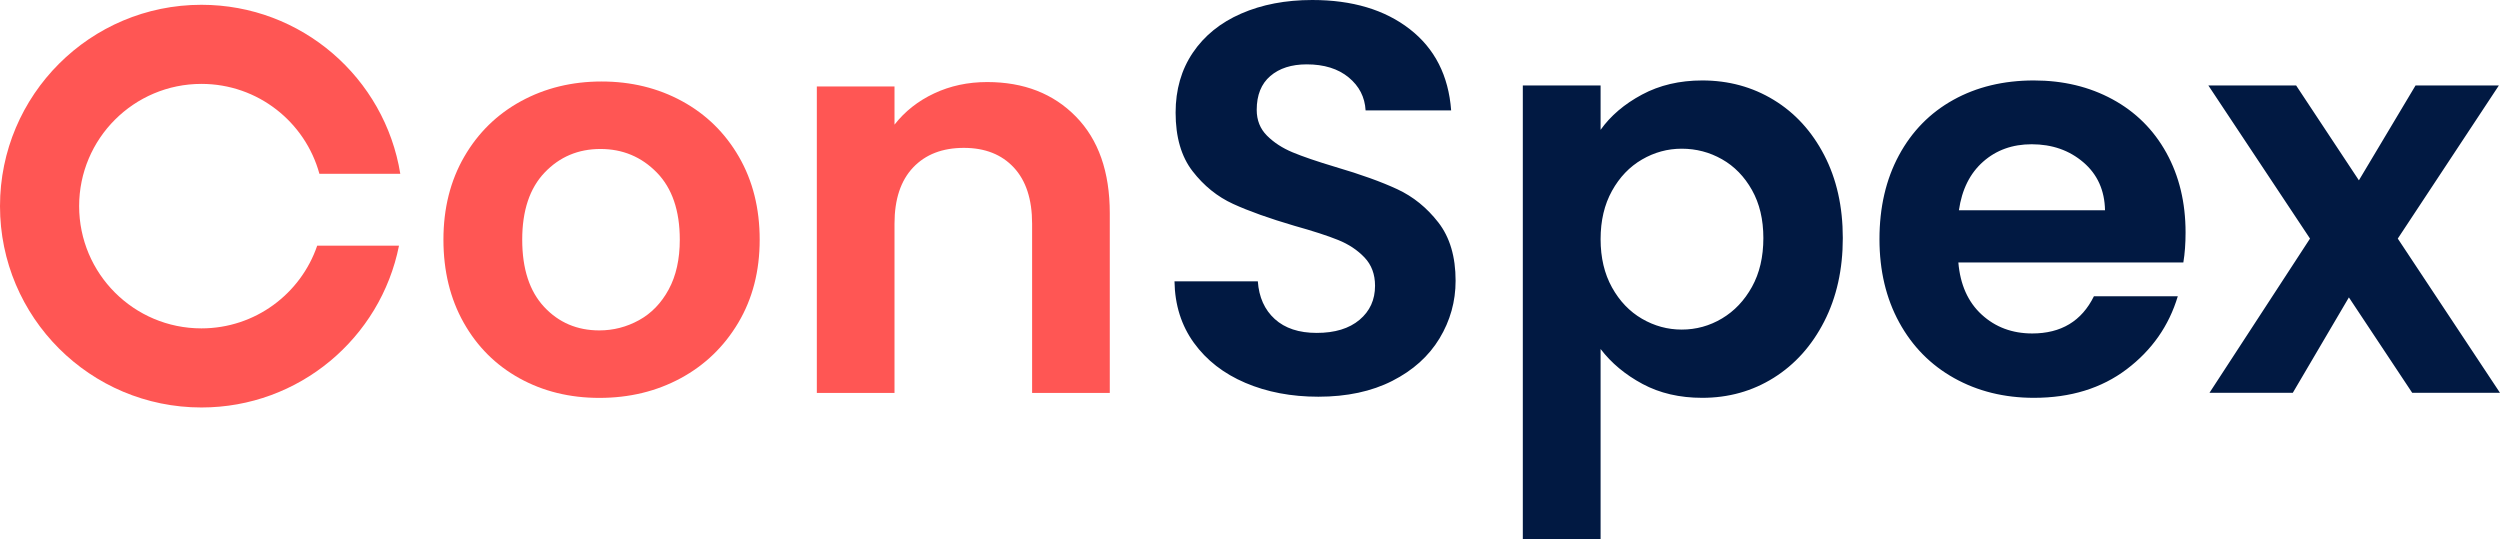<?xml version="1.0" encoding="UTF-8"?>
<svg width="1043px" height="225px" viewBox="0 0 1043 225" version="1.1" xmlns="http://www.w3.org/2000/svg" xmlns:xlink="http://www.w3.org/1999/xlink">
    <title>Logo color</title>
    <g id="Page-1" stroke="none" stroke-width="1" fill="none" fill-rule="evenodd">
        <g id="Simple_1-Copy" transform="translate(-438, -437)">
            <g id="Logo-color" transform="translate(438, 437)">
                <path d="M250.044,166 C262.544,166 273.847,163.269 283.955,157.808 C294.063,152.346 302.087,144.615 308.028,134.615 C313.969,124.615 316.94,113.077 316.94,100 C316.94,86.923 314.047,75.385 308.26,65.385 C302.473,55.385 294.564,47.654 284.534,42.192 C274.503,36.731 263.315,34 250.97,34 C238.625,34 227.437,36.731 217.406,42.192 C207.376,47.654 199.467,55.385 193.68,65.385 C187.893,75.385 185,86.923 185,100 C185,113.077 187.816,124.615 193.449,134.615 C199.081,144.615 206.836,152.346 216.712,157.808 C226.588,163.269 237.699,166 250.044,166 Z M250.044,137.846 C240.785,137.846 233.108,134.577 227.012,128.038 C220.917,121.5 217.869,112.154 217.869,100 C217.869,87.846 220.994,78.5 227.244,71.962 C233.494,65.423 241.248,62.154 250.507,62.154 C259.766,62.154 267.598,65.423 274.002,71.962 C280.406,78.5 283.608,87.846 283.608,100 C283.608,108.154 282.065,115.077 278.978,120.769 C275.892,126.462 271.764,130.731 266.595,133.577 C261.425,136.423 255.908,137.846 250.044,137.846 Z M373.188,163.923 L373.188,93.308 C373.188,83.154 375.773,75.346 380.943,69.885 C386.112,64.423 393.172,61.692 402.122,61.692 C410.918,61.692 417.863,64.423 422.955,69.885 C428.047,75.346 430.594,83.154 430.594,93.308 L430.594,93.308 L430.594,163.923 L463,163.923 L463,88.923 C463,71.692 458.293,58.269 448.88,48.654 C439.467,39.038 427.122,34.231 411.844,34.231 C403.82,34.231 396.451,35.808 389.739,38.962 C383.026,42.115 377.509,46.462 373.188,52 L373.188,52 L373.188,36.077 L340.782,36.077 L340.782,163.923 L373.188,163.923 Z" id="on" fill="#FF5654" fill-rule="nonzero"></path>
                <path d="M550.028,165.509 C561.926,165.509 572.201,163.31 580.853,158.912 C589.506,154.514 596.073,148.611 600.554,141.204 C605.035,133.796 607.275,125.772 607.275,117.13 C607.275,107.099 604.88,98.997 600.09,92.824 C595.3,86.651 589.583,82.022 582.939,78.935 C576.295,75.849 567.72,72.762 557.213,69.676 C549.487,67.361 543.5,65.316 539.251,63.542 C535.002,61.767 531.448,59.452 528.589,56.597 C525.731,53.742 524.302,50.154 524.302,45.833 C524.302,39.66 526.195,34.954 529.98,31.713 C533.766,28.472 538.826,26.852 545.161,26.852 C552.423,26.852 558.256,28.665 562.659,32.292 C567.063,35.918 569.419,40.509 569.728,46.065 L569.728,46.065 L605.421,46.065 C604.339,31.559 598.584,20.255 588.154,12.153 C577.724,4.051 564.166,0 547.479,0 C536.354,0 526.465,1.89 517.812,5.671 C509.16,9.452 502.438,14.892 497.648,21.991 C492.858,29.09 490.464,37.423 490.464,46.991 C490.464,57.176 492.82,65.316 497.532,71.412 C502.245,77.508 507.885,82.06 514.452,85.069 C521.018,88.079 529.555,91.127 540.062,94.213 C547.788,96.373 553.852,98.341 558.256,100.116 C562.659,101.89 566.329,104.321 569.265,107.407 C572.201,110.494 573.668,114.429 573.668,119.213 C573.668,125.077 571.505,129.823 567.179,133.449 C562.853,137.076 556.904,138.889 549.333,138.889 C541.916,138.889 536.083,136.96 531.834,133.102 C527.585,129.244 525.229,123.997 524.765,117.361 L524.765,117.361 L490,117.361 C490.155,127.238 492.858,135.802 498.112,143.056 C503.365,150.309 510.512,155.864 519.551,159.722 C528.589,163.58 538.749,165.509 550.028,165.509 Z M667.767,225 L667.767,145.602 C672.247,151.466 678.08,156.327 685.265,160.185 C692.45,164.043 700.755,165.972 710.18,165.972 C721.151,165.972 731.078,163.194 739.962,157.639 C748.847,152.083 755.877,144.252 761.053,134.144 C766.23,124.035 768.818,112.423 768.818,99.306 C768.818,86.188 766.23,74.653 761.053,64.699 C755.877,54.745 748.847,47.068 739.962,41.667 C731.078,36.265 721.151,33.565 710.18,33.565 C700.755,33.565 692.373,35.532 685.033,39.468 C677.694,43.403 671.938,48.302 667.767,54.167 L667.767,54.167 L667.767,35.648 L635.319,35.648 L635.319,225 L667.767,225 Z M701.605,137.5 C695.733,137.5 690.209,135.995 685.033,132.986 C679.857,129.977 675.685,125.617 672.518,119.907 C669.35,114.198 667.767,107.485 667.767,99.769 C667.767,92.052 669.35,85.34 672.518,79.63 C675.685,73.92 679.857,69.56 685.033,66.551 C690.209,63.542 695.733,62.037 701.605,62.037 C707.631,62.037 713.232,63.503 718.408,66.435 C723.584,69.367 727.756,73.65 730.924,79.282 C734.091,84.915 735.675,91.59 735.675,99.306 C735.675,107.176 734.091,113.966 730.924,119.676 C727.756,125.386 723.584,129.784 718.408,132.87 C713.232,135.957 707.631,137.5 701.605,137.5 Z M848.546,165.972 C863.843,165.972 876.745,161.998 887.251,154.051 C897.758,146.103 904.866,135.957 908.574,123.611 L908.574,123.611 L873.577,123.611 C868.478,133.951 859.903,139.12 847.851,139.12 C839.507,139.12 832.477,136.497 826.76,131.25 C821.043,126.003 817.798,118.75 817.026,109.491 L817.026,109.491 L910.892,109.491 C911.51,105.787 911.819,101.62 911.819,96.991 C911.819,84.491 909.154,73.418 903.823,63.773 C898.492,54.128 890.998,46.682 881.341,41.435 C871.684,36.188 860.753,33.565 848.546,33.565 C835.876,33.565 824.674,36.265 814.94,41.667 C805.205,47.068 797.634,54.784 792.226,64.815 C786.818,74.846 784.114,86.497 784.114,99.769 C784.114,112.886 786.857,124.46 792.342,134.491 C797.827,144.522 805.476,152.276 815.287,157.755 C825.099,163.233 836.185,165.972 848.546,165.972 Z M878.212,87.731 L817.257,87.731 C818.493,79.09 821.854,72.338 827.339,67.477 C832.824,62.616 839.584,60.185 847.619,60.185 C856.117,60.185 863.302,62.693 869.174,67.708 C875.045,72.724 878.058,79.398 878.212,87.731 L878.212,87.731 Z M956.55,163.889 L979.959,124.074 L1006.381,163.889 L1043,163.889 L1000.355,99.537 L1042.536,35.648 L1007.771,35.648 L984.131,75.231 L957.941,35.648 L921.321,35.648 L963.735,99.537 L921.785,163.889 L956.55,163.889 Z" id="Spex" fill="#011942" fill-rule="nonzero"></path>
                <path d="M84.04,2 C125.856,2 160.539,32.527 167,72.5 L133.257,72.5 C127.336,50.885 107.544,35 84.04,35 C55.86,35 33.016,57.833 33.016,86 C33.016,114.167 55.86,137 84.04,137 C106.442,137 125.472,122.57 132.334,102.501 L166.459,102.501 C158.788,140.992 124.803,170 84.04,170 C37.626,170 0,132.392 0,86 C0,39.608 37.626,2 84.04,2 Z" id="Combined-Shape" fill="#FF5654"></path>
            </g>
        </g>
    </g>
</svg>